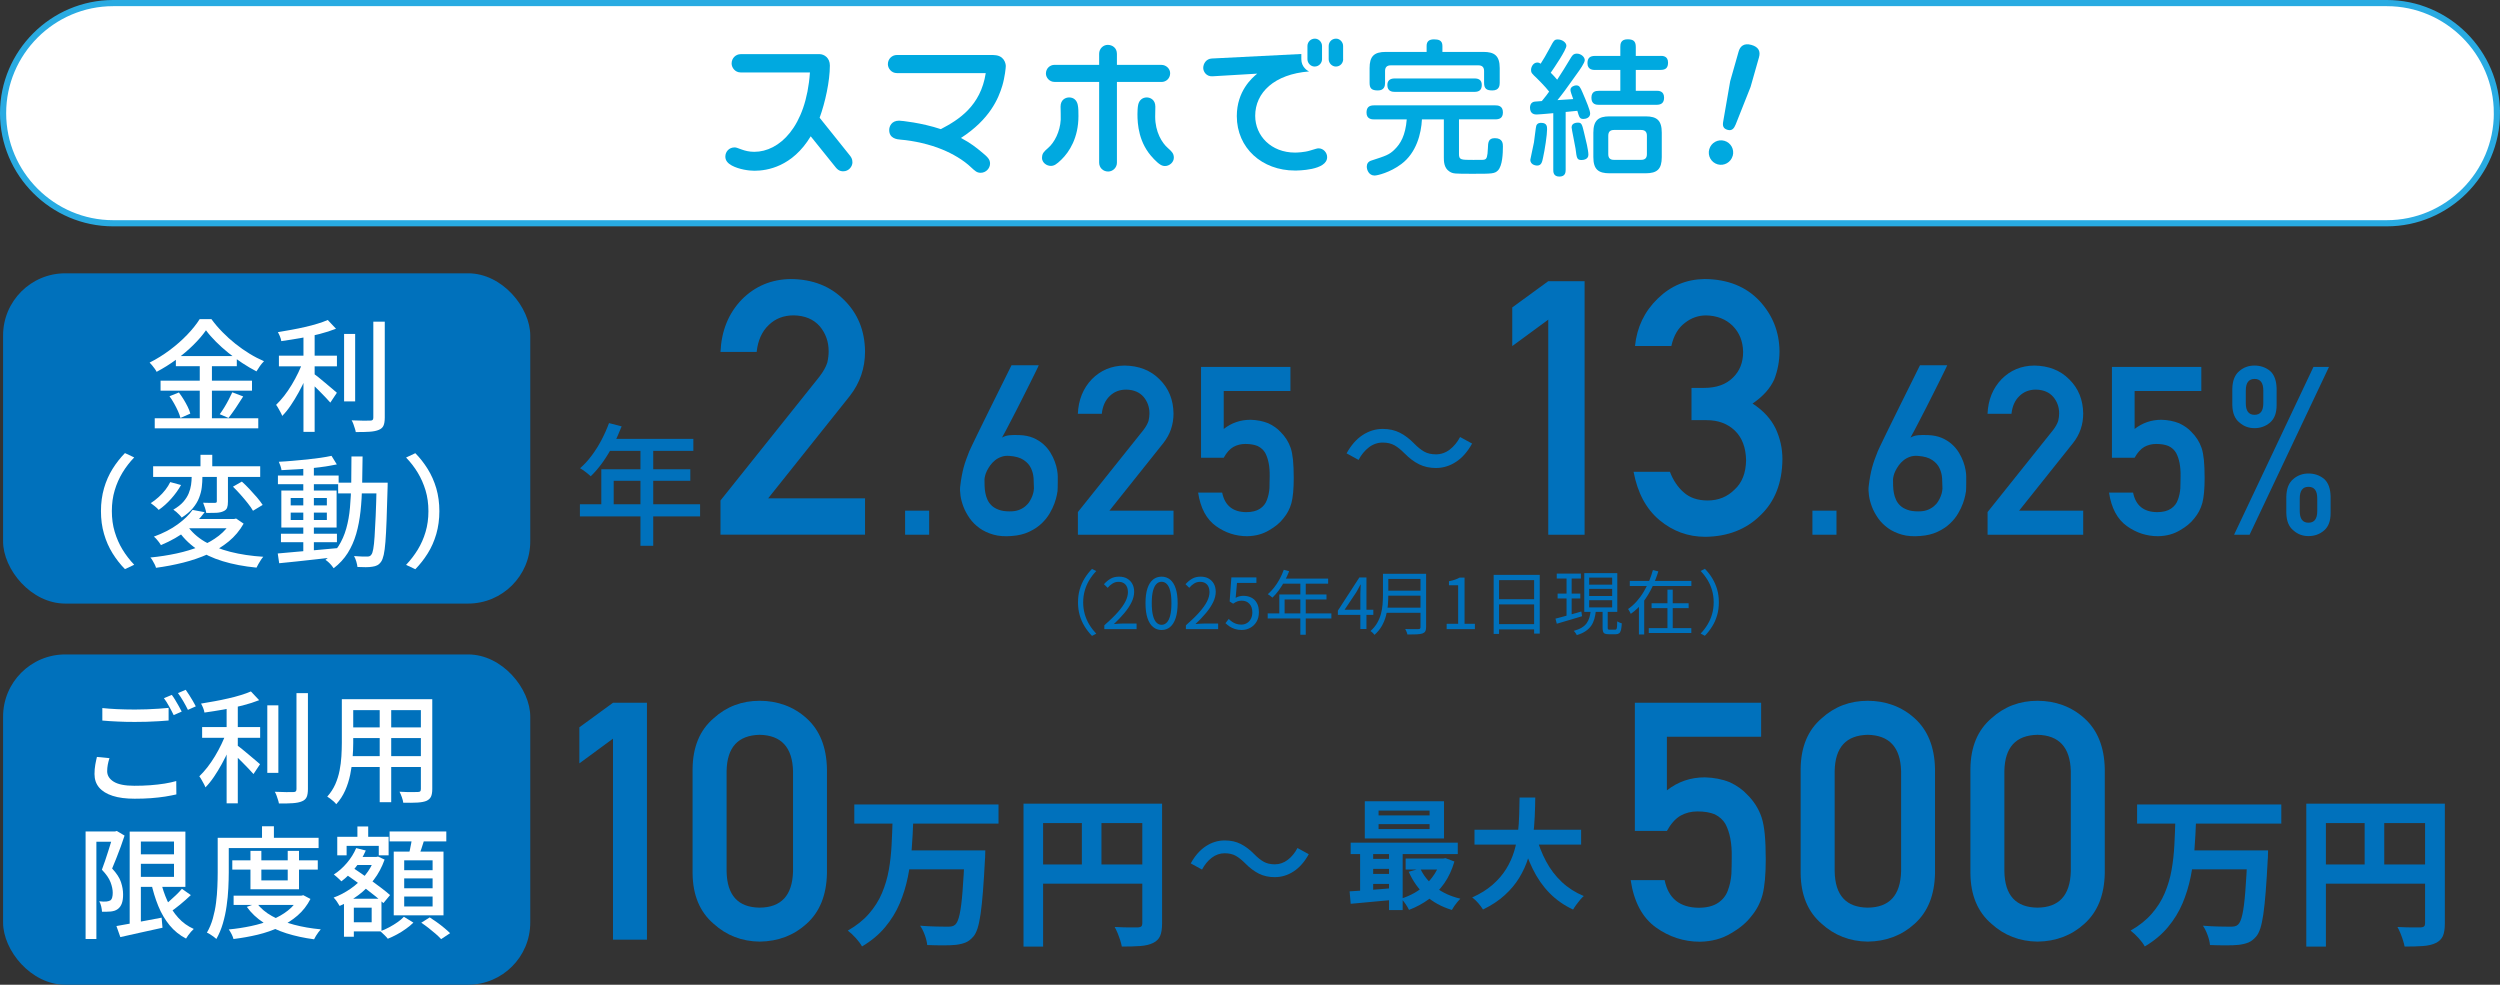 <?xml version="1.0" encoding="UTF-8"?>
<svg id="_レイヤー_2" data-name="レイヤー_2" xmlns="http://www.w3.org/2000/svg" viewBox="0 0 454.17 178.89">
  <rect x="0" y="0" width="454.17" height="178.89" fill="#333333" stroke="none"/>
  <defs>
    <style>
      .cls-1 {
        fill: #0071bc;
      }

      .cls-2 {
        fill: #fff;
      }

      .cls-3 {
        fill: #00a9e0;
      }

      .cls-4 {
        fill: none;
        stroke: #29abe2;
        stroke-miterlimit: 10;
        stroke-width: 1.12px;
      }
    </style>
  </defs>
  <g id="Topimg_x5F_A">
    <g>
      <g>
        <path class="cls-1" d="M226.2,156.83c-.56-.57-1.12-1.02-1.67-1.34-.55-.32-1.24-.48-2.06-.48s-1.63.27-2.34.82c-.71.54-1.29,1.26-1.76,2.14l-2.05-1.12c.76-1.38,1.67-2.42,2.74-3.12,1.06-.7,2.21-1.05,3.44-1.05,1.09,0,2.05.21,2.9.64.85.43,1.67,1.05,2.48,1.88.56.57,1.11,1.02,1.67,1.34.55.32,1.24.48,2.06.48s1.63-.27,2.34-.82c.71-.54,1.29-1.26,1.76-2.14l2.05,1.12c-.76,1.38-1.67,2.42-2.74,3.12-1.06.7-2.21,1.05-3.44,1.05-1.07,0-2.03-.21-2.89-.64-.85-.43-1.68-1.05-2.49-1.88Z"/>
        <g>
          <path class="cls-1" d="M105.25,138.68v-6.55l6.11-4.46h6.17v43.04h-6.17v-36.52l-6.11,4.49Z"/>
          <path class="cls-1" d="M125.82,139.68c.04-3.98,1.31-7.04,3.81-9.18,2.34-2.13,5.14-3.19,8.38-3.19s6.19,1.06,8.53,3.19c2.38,2.15,3.61,5.21,3.69,9.18v18.98c-.08,3.96-1.31,7.01-3.69,9.15-2.34,2.13-5.19,3.21-8.53,3.25-3.25-.04-6.04-1.12-8.38-3.25-2.5-2.15-3.77-5.2-3.81-9.15v-18.98ZM144.07,140.07c-.12-4.31-2.14-6.5-6.05-6.58-3.94.08-5.94,2.27-6.02,6.58v18.24c.08,4.35,2.09,6.54,6.02,6.58,3.92-.04,5.93-2.23,6.05-6.58v-18.24Z"/>
          <path class="cls-1" d="M162.14,149.12h3.77c-.06,1.68-.15,3.38-.28,5.1-.13,1.72-.36,3.42-.7,5.09-.34,1.67-.83,3.27-1.48,4.81-.65,1.53-1.53,2.97-2.64,4.3-1.11,1.34-2.51,2.51-4.21,3.52-.26-.47-.63-.98-1.13-1.53-.49-.54-.98-.99-1.45-1.35,1.56-.89,2.84-1.91,3.84-3.06,1-1.15,1.79-2.39,2.36-3.74.57-1.35.99-2.75,1.25-4.23.26-1.47.42-2.96.5-4.47.08-1.5.14-2.99.18-4.45ZM155.2,146.15h26.2v3.47h-26.2v-3.47ZM164.69,154.49h11.87v3.44h-11.87v-3.44ZM175.26,154.49h3.74c-.02.38-.03.69-.03.95s0,.47-.03.62c-.12,2.3-.24,4.26-.37,5.89s-.27,3-.43,4.1c-.16,1.1-.35,1.97-.56,2.63-.22.65-.47,1.15-.77,1.48-.44.51-.91.87-1.41,1.07-.5.2-1.09.34-1.77.42-.59.06-1.36.09-2.3.09s-1.9-.02-2.89-.06c-.04-.51-.18-1.1-.42-1.77s-.52-1.24-.86-1.74c1.03.08,2.01.13,2.94.15.93.02,1.61.03,2.05.03.32,0,.58-.02.8-.07.22-.05.42-.15.59-.31.32-.28.58-.9.79-1.85.21-.96.39-2.34.53-4.15s.28-4.1.4-6.87v-.59Z"/>
          <path class="cls-1" d="M185.94,146h23.27v3.53h-19.71v22.44h-3.56v-25.97ZM187.87,157.04h21.4v3.5h-21.4v-3.5ZM196.54,147.93h3.56v10.86h-3.56v-10.86ZM207.52,146h3.59v21.81c0,.95-.12,1.7-.36,2.24-.24.54-.66.96-1.28,1.26-.61.3-1.38.48-2.3.55s-2.04.1-3.37.1c-.06-.34-.16-.72-.3-1.16-.14-.44-.3-.87-.47-1.29s-.36-.8-.53-1.11c.57.04,1.15.06,1.74.07.58.01,1.1.01,1.56.01h.95c.28-.02.47-.08.59-.19.12-.11.18-.29.18-.55v-21.75Z"/>
        </g>
        <g>
          <path class="cls-1" d="M297,127.67h22.94v6.17h-17.12v9.74c2.01-1.57,4.3-2.36,6.88-2.36,1.65.04,3.17.33,4.55.89,1.3.61,2.35,1.36,3.16,2.24,1.2,1.18,2.07,2.55,2.6,4.1.28.85.47,1.88.59,3.1.12,1.24.18,2.77.18,4.58,0,2.79-.2,4.94-.59,6.44-.41,1.48-1.1,2.79-2.07,3.93-.85,1.12-2.08,2.15-3.69,3.07-1.58.96-3.44,1.47-5.61,1.51-2.91,0-5.58-.87-8-2.6-2.46-1.77-3.99-4.64-4.58-8.59h6.17c.67,3.31,2.73,4.98,6.17,5.02,1.48,0,2.66-.3,3.54-.89.85-.57,1.44-1.32,1.77-2.24.35-.92.57-1.93.65-3.01.04-1.06.06-2.1.06-3.1.04-2.46-.34-4.46-1.15-5.99-.43-.73-1.07-1.31-1.92-1.74-.85-.35-1.9-.53-3.16-.53-1.12,0-2.15.26-3.07.77-.92.53-1.75,1.46-2.48,2.78h-5.82v-23.26Z"/>
          <path class="cls-1" d="M327.12,139.68c.04-3.98,1.31-7.04,3.81-9.18,2.34-2.13,5.14-3.19,8.38-3.19s6.19,1.06,8.53,3.19c2.38,2.15,3.61,5.21,3.69,9.18v18.98c-.08,3.96-1.31,7.01-3.69,9.15-2.34,2.13-5.19,3.21-8.53,3.25-3.25-.04-6.04-1.12-8.38-3.25-2.5-2.15-3.77-5.2-3.81-9.15v-18.98ZM345.37,140.07c-.12-4.31-2.14-6.5-6.05-6.58-3.94.08-5.94,2.27-6.02,6.58v18.24c.08,4.35,2.09,6.54,6.02,6.58,3.92-.04,5.93-2.23,6.05-6.58v-18.24Z"/>
          <path class="cls-1" d="M357.96,139.68c.04-3.98,1.31-7.04,3.81-9.18,2.34-2.13,5.14-3.19,8.38-3.19s6.19,1.06,8.53,3.19c2.38,2.15,3.61,5.21,3.69,9.18v18.98c-.08,3.96-1.31,7.01-3.69,9.15-2.34,2.13-5.19,3.21-8.53,3.25-3.25-.04-6.04-1.12-8.38-3.25-2.5-2.15-3.77-5.2-3.81-9.15v-18.98ZM376.2,140.07c-.12-4.31-2.14-6.5-6.05-6.58-3.94.08-5.94,2.27-6.02,6.58v18.24c.08,4.35,2.09,6.54,6.02,6.58,3.92-.04,5.93-2.23,6.05-6.58v-18.24Z"/>
          <path class="cls-1" d="M395.18,149.12h3.77c-.06,1.68-.15,3.38-.28,5.1-.13,1.72-.36,3.42-.7,5.09-.34,1.67-.83,3.27-1.48,4.81-.65,1.53-1.53,2.97-2.64,4.3-1.11,1.34-2.51,2.51-4.21,3.52-.26-.47-.63-.98-1.13-1.53-.49-.54-.98-.99-1.45-1.35,1.56-.89,2.84-1.91,3.84-3.06,1-1.15,1.79-2.39,2.36-3.74.57-1.35.99-2.75,1.25-4.23.26-1.47.42-2.96.5-4.47.08-1.5.14-2.99.18-4.45ZM388.24,146.15h26.2v3.47h-26.2v-3.47ZM397.73,154.49h11.87v3.44h-11.87v-3.44ZM408.3,154.49h3.74c-.02.38-.03.69-.03.95s0,.47-.03.62c-.12,2.3-.24,4.26-.37,5.89s-.27,3-.43,4.1c-.16,1.1-.35,1.97-.56,2.63-.22.65-.47,1.15-.77,1.48-.44.51-.91.87-1.41,1.07-.5.2-1.09.34-1.77.42-.59.06-1.36.09-2.3.09s-1.9-.02-2.89-.06c-.04-.51-.18-1.1-.42-1.77s-.52-1.24-.86-1.74c1.03.08,2.01.13,2.94.15.93.02,1.61.03,2.05.03.32,0,.58-.02.8-.07.22-.05.42-.15.59-.31.32-.28.58-.9.79-1.85.21-.96.39-2.34.53-4.15s.28-4.1.4-6.87v-.59Z"/>
          <path class="cls-1" d="M418.98,146h23.27v3.53h-19.71v22.44h-3.56v-25.97ZM420.91,157.04h21.4v3.5h-21.4v-3.5ZM429.58,147.93h3.56v10.86h-3.56v-10.86ZM440.56,146h3.59v21.81c0,.95-.12,1.7-.36,2.24-.24.54-.66.96-1.28,1.26-.61.3-1.38.48-2.3.55s-2.04.1-3.37.1c-.06-.34-.16-.72-.3-1.16-.14-.44-.3-.87-.47-1.29s-.36-.8-.53-1.11c.57.04,1.15.06,1.74.07.58.01,1.1.01,1.56.01h.95c.28-.02.47-.08.59-.19.12-.11.18-.29.18-.55v-21.75Z"/>
        </g>
        <g>
          <path class="cls-1" d="M245.18,161.93c.74-.04,1.57-.1,2.48-.16.91-.06,1.88-.14,2.89-.22,1.01-.08,2.04-.16,3.07-.25v2.13c-1.47.13-2.92.26-4.36.4-1.44.14-2.74.26-3.88.36l-.2-2.26ZM245.37,153.09h19.46v2.07h-19.46v-2.07ZM247.09,153.81h2.37v8.9h-2.37v-8.9ZM247.94,145.57h14.39v6.75h-14.39v-6.75ZM248.72,156.03h4.94v1.81h-4.94v-1.81ZM248.72,158.77h4.94v1.81h-4.94v-1.81ZM250.44,147.26v.87h9.27v-.87h-9.27ZM250.44,149.72v.89h9.27v-.89h-9.27ZM252.34,153.77h2.48v11.56h-2.48v-11.56ZM261.69,155.97h.48l.44-.07,1.61.61c-.44,1.51-1.05,2.83-1.85,3.97-.8,1.14-1.74,2.1-2.82,2.89-1.08.79-2.27,1.43-3.58,1.93-.15-.32-.36-.68-.63-1.08-.28-.4-.54-.72-.78-.97.84-.26,1.64-.61,2.41-1.04.76-.44,1.45-.95,2.08-1.55.62-.59,1.16-1.25,1.62-1.98s.8-1.5,1.03-2.33v-.39ZM255.36,155.97h7.12v2h-7.12v-2ZM258.01,157.77c.61,1.33,1.54,2.48,2.8,3.44s2.75,1.64,4.49,2.05c-.16.16-.34.36-.54.6s-.39.49-.57.75c-.17.26-.32.49-.43.7-1.87-.57-3.46-1.44-4.76-2.61-1.3-1.18-2.33-2.62-3.08-4.33l2.09-.59Z"/>
          <path class="cls-1" d="M276.06,144.89h2.85c-.01,1.1-.05,2.27-.1,3.49s-.16,2.47-.34,3.73c-.17,1.26-.45,2.51-.84,3.75-.38,1.24-.92,2.43-1.61,3.57-.69,1.14-1.57,2.2-2.66,3.19-1.08.99-2.4,1.86-3.95,2.61-.2-.35-.49-.73-.85-1.15-.36-.42-.73-.77-1.11-1.04,1.48-.67,2.72-1.44,3.72-2.32,1-.88,1.82-1.83,2.45-2.85.63-1.02,1.11-2.09,1.45-3.2s.56-2.23.69-3.36.2-2.24.23-3.33c.03-1.09.05-2.12.07-3.09ZM267.87,150.74h19.37v2.7h-19.37v-2.7ZM279.06,151.83c.44,1.65,1.04,3.2,1.81,4.64.77,1.44,1.72,2.69,2.86,3.76,1.14,1.07,2.47,1.92,3.99,2.55-.22.19-.45.43-.69.72s-.47.59-.7.9c-.23.31-.41.59-.55.84-1.67-.78-3.1-1.79-4.3-3.02-1.2-1.23-2.2-2.67-3.01-4.32-.81-1.65-1.5-3.46-2.05-5.45l2.63-.61Z"/>
        </g>
      </g>
      <g>
        <rect class="cls-1" x=".56" y="118.89" width="95.77" height="60" rx="11.3" ry="11.3"/>
        <g>
          <path class="cls-2" d="M19.89,137.72c-.13.41-.24.81-.31,1.2-.07.39-.11.78-.11,1.18,0,.78.4,1.42,1.19,1.91.79.49,2.04.74,3.75.74,1,0,1.97-.03,2.9-.1.93-.07,1.8-.17,2.61-.3s1.51-.29,2.1-.46l.02,2.43c-.57.13-1.25.26-2.03.39-.78.12-1.64.22-2.57.29-.93.07-1.92.1-2.97.1-1.59,0-2.92-.17-4-.52-1.08-.35-1.9-.85-2.46-1.51-.56-.66-.84-1.48-.84-2.45,0-.6.05-1.17.14-1.69.1-.52.19-1,.3-1.42l2.27.22ZM18.59,128.63c.79.09,1.69.15,2.7.2,1.01.04,2.08.07,3.21.07.71,0,1.43-.01,2.16-.04.74-.03,1.45-.07,2.13-.11.68-.04,1.3-.1,1.84-.15v2.29c-.5.04-1.1.09-1.79.13-.69.04-1.42.08-2.17.1-.76.02-1.48.03-2.17.03-1.12,0-2.16-.02-3.13-.07-.97-.04-1.9-.1-2.78-.18v-2.27ZM31.22,126.25c.19.25.4.56.62.93.22.37.43.74.64,1.1.21.37.38.7.53.99l-1.46.64c-.22-.46-.49-.98-.82-1.57-.32-.59-.64-1.09-.95-1.5l1.43-.6ZM33.74,125.32c.19.26.4.58.64.95.24.37.46.74.67,1.1.21.37.39.68.52.95l-1.43.64c-.24-.49-.52-1.01-.85-1.58-.33-.57-.65-1.05-.96-1.47l1.41-.6Z"/>
          <path class="cls-2" d="M41.13,133l1.43.64c-.28.82-.61,1.68-.99,2.56-.38.88-.8,1.74-1.27,2.58-.46.84-.94,1.62-1.44,2.36s-1.01,1.37-1.54,1.9c-.07-.21-.18-.43-.31-.67-.13-.24-.26-.48-.4-.72-.13-.24-.26-.44-.4-.62.49-.47.97-1.01,1.46-1.63.48-.62.94-1.29,1.38-2.02s.83-1.46,1.19-2.21c.36-.74.66-1.47.89-2.17ZM45.58,125.61l1.5,1.59c-.88.35-1.88.67-3,.96-1.12.29-2.27.53-3.46.74-1.19.21-2.35.39-3.48.55-.03-.25-.11-.53-.24-.85-.13-.32-.26-.58-.38-.78.81-.13,1.63-.28,2.47-.43.84-.15,1.66-.32,2.47-.51.81-.18,1.57-.38,2.27-.6.71-.21,1.32-.44,1.85-.67ZM36.72,132.09h10.54v1.94h-10.54v-1.94ZM41.17,127.48h2.03v18.46h-2.03v-18.46ZM42.91,135.27c.22.15.53.38.94.71.4.32.83.68,1.29,1.07.46.39.88.75,1.27,1.07.39.32.67.56.83.71l-1.19,1.79c-.24-.26-.54-.59-.9-.98-.37-.39-.76-.79-1.17-1.2-.41-.41-.81-.8-1.19-1.17-.38-.37-.71-.66-.97-.88l1.1-1.1ZM48.56,128.14h2.01v12.26h-2.01v-12.26ZM53.87,125.92h2.07v17.4c0,.66-.08,1.16-.24,1.5-.16.34-.44.59-.84.75-.41.18-.96.29-1.64.34-.68.05-1.53.07-2.55.06-.03-.19-.08-.42-.17-.67-.08-.26-.17-.52-.26-.78s-.2-.49-.32-.68c.76.03,1.46.05,2.09.06.63,0,1.06,0,1.28-.01.21,0,.35-.04.44-.12.09-.08.13-.22.13-.43v-17.4Z"/>
          <path class="cls-2" d="M62.1,127.02h2.07v7.96c0,.85-.04,1.77-.12,2.76s-.22,1.98-.43,2.99c-.21,1.01-.51,1.97-.92,2.89-.41.92-.95,1.75-1.62,2.48-.1-.15-.25-.31-.45-.49-.2-.18-.41-.35-.62-.51-.21-.16-.4-.29-.56-.38.62-.69,1.1-1.44,1.46-2.24.35-.8.61-1.63.78-2.49.17-.86.28-1.72.33-2.58.05-.86.08-1.68.08-2.46v-7.94ZM63.2,137.36h14.12v1.98h-14.12v-1.98ZM63.29,127.02h13.96v1.99h-13.96v-1.99ZM63.29,132.14h13.96v1.94h-13.96v-1.94ZM68.98,127.79h2.09v17.95h-2.09v-17.95ZM76.46,127.02h2.07v16.32c0,.6-.08,1.07-.24,1.4-.16.33-.44.58-.84.76-.4.16-.93.26-1.61.3-.68.04-1.54.05-2.58.03-.03-.26-.11-.6-.25-.99-.14-.4-.28-.73-.43-1.01.47.03.93.05,1.39.06.46,0,.86,0,1.2,0,.34,0,.58-.01.72-.01.22,0,.37-.04.45-.12.08-.08.12-.22.12-.43v-16.3Z"/>
          <path class="cls-2" d="M15.55,151.05h5.58v1.87h-3.62v17.67h-1.96v-19.54ZM20.56,151.05h.35l.31-.09,1.41.84c-.21.63-.44,1.3-.69,2-.26.7-.52,1.39-.79,2.07-.27.68-.53,1.32-.78,1.91.82.88,1.36,1.71,1.61,2.48.25.77.38,1.5.38,2.17.01.66-.06,1.22-.22,1.67-.16.45-.41.8-.75,1.05-.18.13-.37.23-.58.3-.21.07-.44.11-.67.14-.24.03-.49.04-.77.04h-.84c-.01-.26-.06-.58-.14-.94-.08-.36-.2-.68-.36-.96.25.03.48.05.7.06.21,0,.41,0,.58-.01.13-.01.26-.04.38-.07.12-.03.24-.07.35-.13.16-.12.28-.3.34-.54.07-.24.1-.53.1-.85,0-.57-.13-1.21-.4-1.92s-.79-1.46-1.57-2.27c.19-.5.39-1.04.58-1.62.2-.58.39-1.16.57-1.74.18-.58.35-1.13.51-1.64.16-.51.29-.96.41-1.32v-.62ZM21.16,168.23c.68-.12,1.46-.26,2.35-.42.89-.16,1.83-.34,2.83-.53,1-.19,2.01-.38,3.02-.57l.16,1.83c-1.34.29-2.68.59-4.04.89-1.35.3-2.56.57-3.62.81l-.71-2.01ZM23.56,151.07h2.03v17.49h-2.03v-17.49ZM24.75,151.07h8.93v10.04h-8.93v-1.81h6.86v-6.42h-6.86v-1.81ZM24.75,155.2h7.96v1.72h-7.96v-1.72ZM29.16,159.92c.31,1.34.72,2.59,1.25,3.75.52,1.16,1.18,2.18,1.97,3.05.79.88,1.73,1.55,2.82,2.04-.15.13-.31.3-.5.51-.18.21-.35.42-.51.64-.15.22-.28.42-.39.6-1.16-.6-2.16-1.41-2.99-2.42-.83-1.01-1.52-2.18-2.06-3.51-.54-1.33-.99-2.79-1.32-4.38l1.72-.29ZM33.04,161.46l1.63,1.15c-.62.59-1.28,1.17-1.97,1.74-.7.57-1.35,1.06-1.95,1.46l-1.28-1.01c.37-.29.77-.63,1.21-1.01.44-.38.87-.78,1.29-1.18.42-.4.78-.78,1.07-1.14Z"/>
          <path class="cls-2" d="M39.55,152.2h2.01v6.31c0,.87-.03,1.82-.08,2.87-.05,1.04-.15,2.11-.31,3.2-.15,1.09-.38,2.15-.68,3.18-.3,1.03-.7,1.97-1.18,2.82-.12-.12-.28-.25-.5-.41s-.43-.3-.65-.44c-.22-.14-.41-.24-.57-.3.46-.79.82-1.65,1.08-2.58s.46-1.88.58-2.86c.12-.98.21-1.94.24-2.88.04-.94.06-1.81.06-2.6v-6.31ZM40.59,152.2h17.29v1.87h-17.29v-1.87ZM54.3,162.72h.42l.38-.09,1.3.68c-.6,1.18-1.38,2.18-2.34,3.01-.96.83-2.05,1.53-3.27,2.11-1.23.57-2.55,1.03-3.96,1.37-1.41.34-2.88.6-4.41.79-.06-.25-.18-.55-.35-.89-.18-.35-.35-.63-.51-.85,1.4-.13,2.75-.34,4.07-.62,1.32-.28,2.54-.65,3.68-1.11,1.14-.46,2.14-1.03,3-1.71s1.53-1.48,2-2.4v-.29ZM42.2,156.3h15.53v1.68h-15.53v-1.68ZM42.44,162.72h12.42v1.68h-12.42v-1.68ZM46.65,164.08c.68.91,1.59,1.69,2.76,2.34,1.16.65,2.5,1.17,4,1.57s3.13.68,4.86.84c-.13.15-.28.33-.44.55-.16.22-.31.44-.44.65-.13.21-.24.42-.33.61-1.81-.24-3.48-.6-5.03-1.09-1.54-.49-2.93-1.14-4.15-1.93-1.22-.79-2.24-1.75-3.04-2.87l1.81-.66ZM45.5,154.58h1.98v5.36h4.79v-5.36h2.05v6.97h-8.82v-6.97ZM47.6,150.1h2.16v3.15h-2.16v-3.15Z"/>
          <path class="cls-2" d="M68.02,155.68h.33l.33-.07,1.19.55c-.49,1.37-1.14,2.6-1.97,3.68-.83,1.09-1.78,2.03-2.84,2.81-1.07.79-2.19,1.43-3.36,1.93-.12-.22-.28-.48-.49-.78-.21-.3-.4-.55-.6-.74,1.06-.38,2.08-.92,3.08-1.61s1.87-1.5,2.64-2.44c.76-.93,1.33-1.94,1.7-3.03v-.31ZM64.71,154.07l1.74.44c-.49,1.13-1.12,2.18-1.92,3.15s-1.63,1.79-2.51,2.45c-.09-.1-.22-.23-.39-.39s-.34-.31-.52-.47c-.18-.16-.33-.29-.46-.38.87-.56,1.66-1.26,2.38-2.11.72-.85,1.28-1.75,1.68-2.7ZM61.27,152.02h9.33v3.37h-1.79v-1.72h-5.84v1.72h-1.7v-3.37ZM62.49,163.27h1.79v6.9h-1.79v-6.9ZM62.71,158.72l1.12-1.26c.57.38,1.19.8,1.84,1.25.65.45,1.3.9,1.94,1.37s1.24.91,1.81,1.35c.57.43,1.05.83,1.44,1.18l-1.21,1.46c-.37-.35-.83-.75-1.38-1.2-.55-.45-1.15-.92-1.79-1.4-.64-.49-1.28-.96-1.93-1.43-.65-.47-1.26-.9-1.85-1.3ZM63.46,163.27h5.84v5.93h-5.84v-1.65h4.06v-2.65h-4.06v-1.63ZM64.03,155.68h4.34v1.46h-4.34v-1.46ZM64.93,150.14h1.96v3.22h-1.96v-3.22ZM73.38,166.55l1.72,1.06c-.37.37-.81.74-1.33,1.11-.52.38-1.07.72-1.64,1.03-.57.31-1.13.57-1.68.79-.16-.21-.37-.44-.63-.69-.26-.26-.5-.48-.72-.67.53-.19,1.07-.43,1.62-.73.55-.29,1.06-.61,1.53-.94s.84-.65,1.12-.96ZM70.78,151.05h10.3v1.81h-10.3v-1.81ZM71.53,154.71h9.04v11.58h-9.04v-11.58ZM73.43,156.3v1.79h5.16v-1.79h-5.16ZM73.43,159.58v1.79h5.16v-1.79h-5.16ZM73.43,162.87v1.81h5.16v-1.81h-5.16ZM74.9,151.98l2.27.29c-.19.65-.4,1.29-.62,1.94-.22.65-.43,1.21-.62,1.68l-1.76-.33c.1-.34.2-.72.29-1.14.09-.42.17-.84.25-1.27.08-.43.14-.82.19-1.17ZM76.53,167.63l1.54-.97c.41.26.85.57,1.32.9.47.34.92.68,1.33,1.03.42.35.77.66,1.05.94l-1.63,1.08c-.25-.28-.58-.6-.98-.95s-.84-.71-1.3-1.07c-.46-.36-.91-.68-1.33-.96Z"/>
        </g>
      </g>
    </g>
    <g>
      <g>
        <path class="cls-1" d="M105.35,91.61h21.83v2.2h-21.83v-2.2ZM110.63,76.86l2.3.6c-.45,1.16-.96,2.31-1.55,3.43s-1.23,2.16-1.91,3.12c-.69.96-1.4,1.79-2.15,2.51-.14-.13-.33-.29-.56-.48s-.47-.38-.72-.56c-.25-.18-.47-.32-.66-.42.75-.65,1.45-1.41,2.1-2.28s1.25-1.81,1.78-2.82c.53-1.01.99-2.04,1.38-3.1ZM109.24,85.25h16.17v2.1h-13.92v5.38h-2.25v-7.49ZM110.63,79.73h15.33v2.18h-16.43l1.1-2.18ZM116.35,80.85h2.32v18.3h-2.32v-18.3Z"/>
        <path class="cls-1" d="M130.89,90.92l17.98-22.5c.69-.91,1.17-1.75,1.42-2.53.17-.74.25-1.43.25-2.09,0-1.73-.54-3.23-1.61-4.52-1.12-1.28-2.7-1.95-4.74-1.99-1.81,0-3.32.58-4.52,1.74-1.24,1.16-1.98,2.79-2.21,4.9h-6.57c.17-3.83,1.45-7,3.86-9.51,2.42-2.44,5.4-3.69,8.94-3.73,3.96.04,7.17,1.31,9.64,3.79,2.51,2.46,3.78,5.59,3.82,9.38,0,3.03-.93,5.73-2.78,8.09l-14.82,18.58h17.6v6.6h-26.26v-6.22Z"/>
        <path class="cls-1" d="M164.43,92.77h4.37v4.37h-4.37v-4.37Z"/>
        <path class="cls-1" d="M188.71,66.35s-.05.15-.2.45c-.15.3-.35.71-.6,1.22-.25.52-.54,1.11-.88,1.78-.33.67-.69,1.37-1.06,2.11-.37.74-.75,1.48-1.13,2.24-.38.75-.75,1.47-1.11,2.15-.36.68-.68,1.3-.97,1.86-.29.56-.54,1-.73,1.34.4-.24.86-.38,1.37-.43.51-.05,1.1-.06,1.77-.03.96.03,1.8.2,2.52.5.72.31,1.33.69,1.85,1.15.52.46.94.97,1.29,1.54.34.56.61,1.12.8,1.65.2.54.33,1.04.41,1.51.08.47.12.83.12,1.1v1.2c0,.27,0,.55-.01.83s-.02.52-.03.71c-.01.1-.06.35-.14.76-.08.41-.22.9-.42,1.46s-.49,1.17-.87,1.82c-.38.65-.87,1.26-1.48,1.84-.61.58-1.36,1.08-2.24,1.49-.88.42-1.92.68-3.14.77-1.27.11-2.39.03-3.37-.25-.98-.28-1.82-.68-2.53-1.19-.71-.52-1.3-1.11-1.78-1.79-.47-.68-.85-1.37-1.12-2.08-.27-.71-.45-1.39-.54-2.05-.09-.65-.11-1.21-.05-1.67.08-.68.17-1.29.27-1.83.1-.54.21-1.05.34-1.54.13-.49.28-.97.45-1.44.17-.47.36-.99.59-1.55.06-.14.21-.47.46-.99s.56-1.17.93-1.93c.37-.77.78-1.61,1.24-2.53.46-.92.92-1.85,1.38-2.8,1.09-2.2,2.31-4.66,3.66-7.38h4.93ZM187.83,88.65c0-.53-.02-1.11-.06-1.76-.04-.64-.2-1.25-.47-1.83-.27-.58-.71-1.08-1.33-1.49-.61-.42-1.48-.67-2.61-.75-.53-.04-1.01.01-1.44.17-.43.15-.82.36-1.15.63-.33.26-.62.57-.87.91-.24.34-.45.68-.61,1.01s-.28.65-.34.93c-.07.29-.1.51-.1.66,0,.35,0,.74.02,1.16.01.43.06.85.14,1.28.08.43.21.84.39,1.23.18.4.44.75.77,1.06.33.31.76.56,1.29.75.52.2,1.17.29,1.96.29.63.01,1.17-.07,1.64-.24.47-.17.86-.4,1.19-.67.33-.27.6-.57.8-.91.21-.33.37-.66.49-.98.12-.32.2-.61.24-.87.04-.26.06-.45.06-.57Z"/>
        <path class="cls-1" d="M195.82,93.02l11.89-14.88c.46-.6.77-1.16.94-1.67.11-.49.17-.95.17-1.38,0-1.14-.36-2.14-1.07-2.99-.74-.85-1.78-1.29-3.14-1.32-1.2,0-2.2.38-2.99,1.15-.82.77-1.31,1.85-1.46,3.24h-4.35c.11-2.54.96-4.63,2.55-6.29,1.6-1.62,3.58-2.44,5.92-2.47,2.62.03,4.75.86,6.38,2.51,1.66,1.63,2.5,3.7,2.53,6.21,0,2.01-.61,3.79-1.84,5.35l-9.8,12.29h11.64v4.37h-17.37v-4.12Z"/>
        <path class="cls-1" d="M218.19,66.66h16.24v4.37h-12.12v6.9c1.42-1.11,3.04-1.67,4.87-1.67,1.17.03,2.24.24,3.22.63.92.43,1.67.96,2.24,1.59.85.84,1.46,1.8,1.84,2.91.2.6.33,1.33.42,2.2.08.88.13,1.96.13,3.24,0,1.98-.14,3.5-.42,4.56-.29,1.05-.78,1.97-1.46,2.78-.6.79-1.47,1.52-2.61,2.17-1.12.68-2.44,1.04-3.97,1.07-2.06,0-3.95-.61-5.67-1.84-1.74-1.25-2.82-3.28-3.24-6.08h4.37c.47,2.34,1.93,3.53,4.37,3.55,1.04,0,1.88-.21,2.51-.63.6-.4,1.02-.93,1.25-1.59.25-.65.4-1.37.46-2.13.03-.75.04-1.48.04-2.19.03-1.74-.24-3.16-.82-4.24-.31-.52-.76-.93-1.36-1.23-.6-.25-1.34-.38-2.24-.38-.79,0-1.52.18-2.17.54-.66.38-1.24,1.03-1.76,1.97h-4.12v-16.47Z"/>
      </g>
      <g>
        <path class="cls-1" d="M274.73,62.86v-7.01l6.54-4.77h6.6v46.07h-6.6v-39.08l-6.54,4.8Z"/>
        <path class="cls-1" d="M307.28,70.47h2.28c2.25,0,4-.62,5.25-1.86,1.24-1.2,1.86-2.76,1.86-4.68-.04-1.94-.68-3.53-1.93-4.77-1.24-1.2-2.84-1.82-4.8-1.86-1.41,0-2.7.45-3.85,1.36-1.22.91-2.04,2.31-2.46,4.2h-6.6c.34-3.41,1.72-6.29,4.14-8.63,2.38-2.32,5.22-3.5,8.53-3.54,4.19.04,7.52,1.38,9.98,4.01,2.36,2.57,3.56,5.6,3.6,9.1,0,1.77-.32,3.48-.95,5.12-.74,1.64-2.05,3.11-3.95,4.39,1.94,1.26,3.34,2.78,4.2,4.55.82,1.77,1.23,3.62,1.23,5.56-.04,4.32-1.38,7.72-4.01,10.21-2.59,2.55-5.92,3.84-9.98,3.89-3.14,0-5.92-1.01-8.34-3.03s-3.99-4.95-4.71-8.78h6.6c.59,1.54,1.42,2.78,2.5,3.73,1.1.99,2.55,1.48,4.36,1.48,1.94,0,3.57-.66,4.9-1.99,1.35-1.24,2.04-3.01,2.08-5.31-.04-2.34-.74-4.15-2.08-5.43-1.33-1.24-3.01-1.86-5.06-1.86h-2.78v-5.85Z"/>
        <path class="cls-1" d="M329.26,92.77h4.37v4.37h-4.37v-4.37Z"/>
        <path class="cls-1" d="M353.75,66.35s-.05.15-.2.45c-.15.3-.35.71-.6,1.22-.25.52-.54,1.11-.88,1.78-.33.67-.69,1.37-1.06,2.11-.37.74-.75,1.48-1.13,2.24-.38.75-.75,1.47-1.11,2.15-.36.68-.68,1.3-.97,1.86-.29.56-.54,1-.73,1.34.4-.24.86-.38,1.37-.43.51-.05,1.1-.06,1.77-.03.96.03,1.8.2,2.52.5.72.31,1.33.69,1.85,1.15.52.46.94.97,1.29,1.54.34.56.61,1.12.8,1.65.2.54.33,1.04.41,1.51.08.47.12.83.12,1.1v1.2c0,.27,0,.55-.01.83s-.02.52-.03.71c-.01.1-.06.35-.14.76-.08.41-.22.9-.42,1.46s-.49,1.17-.87,1.82c-.38.65-.87,1.26-1.48,1.84-.61.58-1.36,1.08-2.24,1.49-.88.42-1.92.68-3.14.77-1.27.11-2.39.03-3.37-.25-.98-.28-1.82-.68-2.53-1.19-.71-.52-1.3-1.11-1.78-1.79-.47-.68-.85-1.37-1.12-2.08-.27-.71-.45-1.39-.54-2.05-.09-.65-.11-1.21-.05-1.67.08-.68.17-1.29.27-1.83.1-.54.21-1.05.34-1.54.13-.49.28-.97.45-1.44.17-.47.36-.99.59-1.55.06-.14.21-.47.46-.99s.56-1.17.93-1.93c.37-.77.78-1.61,1.24-2.53.46-.92.92-1.85,1.38-2.8,1.09-2.2,2.31-4.66,3.66-7.38h4.93ZM352.88,88.65c0-.53-.02-1.11-.06-1.76-.04-.64-.2-1.25-.47-1.83-.27-.58-.71-1.08-1.33-1.49-.61-.42-1.48-.67-2.61-.75-.53-.04-1.01.01-1.44.17-.43.15-.82.36-1.15.63-.33.26-.62.57-.87.91-.24.34-.45.68-.61,1.01s-.28.65-.34.93c-.07.29-.1.51-.1.66,0,.35,0,.74.02,1.16.01.43.06.85.14,1.28.08.43.21.84.39,1.23.18.4.44.75.77,1.06.33.31.76.56,1.29.75.52.2,1.17.29,1.96.29.63.01,1.17-.07,1.64-.24.47-.17.86-.4,1.19-.67.33-.27.6-.57.8-.91.21-.33.37-.66.49-.98.12-.32.2-.61.24-.87.04-.26.06-.45.06-.57Z"/>
        <path class="cls-1" d="M361.08,93.02l11.89-14.88c.46-.6.77-1.16.94-1.67.11-.49.17-.95.17-1.38,0-1.14-.36-2.14-1.07-2.99-.74-.85-1.78-1.29-3.14-1.32-1.2,0-2.2.38-2.99,1.15-.82.77-1.31,1.85-1.46,3.24h-4.35c.11-2.54.96-4.63,2.55-6.29,1.6-1.62,3.58-2.44,5.92-2.47,2.62.03,4.75.86,6.38,2.51,1.66,1.63,2.5,3.7,2.53,6.21,0,2.01-.61,3.79-1.84,5.35l-9.8,12.29h11.64v4.37h-17.37v-4.12Z"/>
        <path class="cls-1" d="M383.67,66.66h16.24v4.37h-12.12v6.9c1.42-1.11,3.04-1.67,4.87-1.67,1.17.03,2.24.24,3.22.63.92.43,1.67.96,2.24,1.59.85.84,1.46,1.8,1.84,2.91.2.6.33,1.33.42,2.2.08.88.13,1.96.13,3.24,0,1.98-.14,3.5-.42,4.56-.29,1.05-.78,1.97-1.46,2.78-.6.79-1.47,1.52-2.61,2.17-1.12.68-2.44,1.04-3.97,1.07-2.06,0-3.95-.61-5.67-1.84-1.74-1.25-2.82-3.28-3.24-6.08h4.37c.47,2.34,1.93,3.53,4.37,3.55,1.04,0,1.88-.21,2.51-.63.6-.4,1.02-.93,1.25-1.59.25-.65.4-1.37.46-2.13.03-.75.04-1.48.04-2.19.03-1.74-.24-3.16-.82-4.24-.31-.52-.76-.93-1.36-1.23-.6-.25-1.34-.38-2.24-.38-.79,0-1.52.18-2.17.54-.66.38-1.24,1.03-1.76,1.97h-4.12v-16.47Z"/>
        <path class="cls-1" d="M405.54,70.63c.03-1.48.46-2.56,1.3-3.24.77-.66,1.68-.98,2.74-.98s2.03.33,2.82.98c.77.68,1.16,1.76,1.19,3.24v2.93c0,.74-.1,1.37-.29,1.88-.2.54-.5.98-.9,1.32-.79.68-1.74,1.02-2.82,1.02s-1.97-.34-2.74-1.02c-.84-.66-1.27-1.72-1.3-3.2v-2.93ZM420.28,66.66h2.82l-14.42,30.48h-2.82l14.42-30.48ZM407.99,73.25c0,1.41.53,2.11,1.59,2.11s1.59-.7,1.59-2.11v-2.3c0-1.41-.53-2.11-1.59-2.11s-1.59.7-1.59,2.11v2.3ZM415.35,90.24c.03-1.48.46-2.56,1.3-3.24.77-.65,1.68-.98,2.74-.98s2.03.33,2.82.98c.77.68,1.16,1.76,1.19,3.24v2.93c0,.74-.1,1.37-.29,1.88-.2.54-.5.98-.9,1.32-.79.68-1.73,1.02-2.82,1.02s-1.97-.34-2.74-1.02c-.84-.66-1.27-1.72-1.3-3.2v-2.93ZM417.79,92.85c0,1.41.53,2.11,1.59,2.11s1.59-.7,1.59-2.11v-2.3c0-1.41-.53-2.11-1.59-2.11s-1.59.7-1.59,2.11v2.3Z"/>
      </g>
      <path class="cls-1" d="M255.13,82.34c-.59-.61-1.19-1.09-1.77-1.43-.59-.34-1.32-.51-2.19-.51s-1.74.29-2.49.87c-.75.58-1.38,1.34-1.87,2.28l-2.18-1.19c.81-1.47,1.78-2.58,2.91-3.32,1.13-.74,2.35-1.12,3.66-1.12,1.16,0,2.19.23,3.09.68.9.45,1.78,1.12,2.64,2,.59.61,1.19,1.09,1.77,1.43.59.34,1.32.51,2.19.51s1.74-.29,2.49-.87c.75-.58,1.38-1.34,1.87-2.28l2.18,1.19c-.81,1.47-1.78,2.58-2.91,3.32-1.13.74-2.35,1.12-3.66,1.12-1.14,0-2.17-.23-3.07-.68-.91-.45-1.79-1.12-2.65-2Z"/>
      <rect class="cls-1" x=".56" y="49.65" width="95.77" height="60" rx="11.3" ry="11.3"/>
      <g>
        <path class="cls-1" d="M195.84,109.43c0-.83.1-1.61.31-2.34.21-.72.5-1.4.89-2.02.38-.63.83-1.2,1.34-1.72l.77.4c-.49.5-.91,1.05-1.26,1.64-.36.59-.63,1.22-.82,1.89s-.29,1.39-.29,2.15.1,1.47.29,2.15c.19.67.47,1.3.82,1.89.36.59.78,1.14,1.26,1.65l-.77.4c-.51-.53-.96-1.1-1.34-1.72-.38-.62-.68-1.3-.89-2.02-.21-.73-.31-1.51-.31-2.33Z"/>
        <path class="cls-1" d="M200.62,114.29v-.69c.98-.86,1.79-1.64,2.42-2.35.63-.71,1.1-1.36,1.41-1.97.31-.61.46-1.18.46-1.72,0-.36-.06-.68-.19-.96-.12-.28-.31-.5-.57-.66-.25-.16-.58-.24-.97-.24s-.74.1-1.07.31c-.33.2-.62.46-.88.78l-.68-.66c.38-.42.78-.75,1.21-1,.43-.25.95-.37,1.54-.37.56,0,1.05.11,1.45.34s.72.54.95.96c.23.41.34.9.34,1.45,0,.62-.16,1.25-.47,1.89-.31.64-.74,1.29-1.29,1.95-.55.66-1.19,1.33-1.92,2.02.25-.02.5-.04.77-.06.27-.02.52-.03.76-.03h2.59v1.01h-5.89Z"/>
        <path class="cls-1" d="M211.02,114.45c-.59,0-1.1-.18-1.54-.54-.44-.36-.78-.9-1.02-1.62-.24-.72-.36-1.63-.36-2.72s.12-1.99.36-2.7.58-1.24,1.02-1.59.95-.52,1.54-.52,1.11.18,1.55.53c.43.35.77.88,1.01,1.59s.36,1.6.36,2.69-.12,2-.36,2.72c-.24.72-.58,1.26-1.01,1.62-.43.36-.95.54-1.55.54ZM211.02,113.51c.36,0,.67-.14.94-.41.27-.27.48-.7.63-1.28.15-.58.22-1.33.22-2.24s-.07-1.65-.22-2.23c-.15-.57-.36-1-.63-1.26-.27-.27-.58-.4-.94-.4s-.66.13-.93.4-.48.69-.63,1.26c-.15.57-.22,1.32-.22,2.23s.07,1.66.22,2.24c.15.58.36,1.01.63,1.28s.58.41.93.41Z"/>
        <path class="cls-1" d="M215.44,114.29v-.69c.98-.86,1.79-1.64,2.42-2.35.63-.71,1.1-1.36,1.41-1.97.31-.61.46-1.18.46-1.72,0-.36-.06-.68-.19-.96-.12-.28-.31-.5-.57-.66-.25-.16-.58-.24-.97-.24s-.74.1-1.07.31c-.33.2-.62.46-.88.78l-.68-.66c.38-.42.78-.75,1.21-1,.43-.25.95-.37,1.54-.37.56,0,1.05.11,1.45.34s.72.54.95.96c.23.41.34.9.34,1.45,0,.62-.16,1.25-.47,1.89-.31.64-.74,1.29-1.29,1.95-.55.66-1.19,1.33-1.92,2.02.25-.02.5-.04.77-.06.27-.02.52-.03.76-.03h2.59v1.01h-5.89Z"/>
        <path class="cls-1" d="M225.63,114.45c-.49,0-.91-.06-1.28-.18-.37-.12-.69-.27-.97-.46-.28-.19-.53-.39-.75-.6l.59-.77c.18.18.38.35.59.5.22.16.47.29.75.38.28.1.6.15.96.15s.7-.09,1-.27c.3-.18.54-.43.72-.77s.27-.72.27-1.18c0-.66-.18-1.19-.53-1.56-.35-.38-.82-.57-1.41-.57-.31,0-.57.05-.8.14-.23.09-.48.23-.75.41l-.63-.4.31-4.37h4.55v1h-3.53l-.24,2.71c.2-.12.42-.21.64-.27.23-.06.48-.1.76-.1.52,0,.99.1,1.42.31.43.21.77.53,1.02.98.26.44.38,1.01.38,1.7s-.15,1.26-.44,1.74c-.29.48-.68.84-1.14,1.09-.47.25-.96.38-1.48.38Z"/>
        <path class="cls-1" d="M230.3,111.44h11.57v.92h-11.57v-.92ZM233.23,103.51l.97.26c-.24.62-.52,1.23-.84,1.82s-.67,1.14-1.04,1.65c-.37.51-.76.95-1.16,1.33-.06-.05-.14-.12-.24-.2-.1-.08-.2-.16-.31-.24-.11-.08-.2-.14-.29-.18.41-.36.79-.77,1.16-1.23.36-.46.69-.97.99-1.52s.55-1.11.75-1.69ZM232.41,107.99h8.57v.91h-7.61v3.01h-.96v-3.92ZM233.04,105.11h8.24v.92h-8.71l.47-.92ZM236.23,105.59h.98v9.72h-.98v-9.72Z"/>
        <path class="cls-1" d="M247.13,114.29v-6.39c0-.23,0-.51.03-.84s.03-.62.04-.86h-.05c-.12.22-.24.45-.36.68-.12.23-.25.47-.39.7l-2.13,3.19h5.22v.93h-6.44v-.77l3.9-6.02h1.29v9.36h-1.1Z"/>
        <path class="cls-1" d="M251.24,104.24h.97v3.93c0,.55-.03,1.15-.08,1.78-.05.63-.17,1.27-.34,1.91-.17.64-.42,1.26-.76,1.86-.34.6-.78,1.13-1.33,1.61-.04-.07-.11-.15-.2-.24-.09-.09-.18-.18-.27-.26-.09-.08-.18-.14-.26-.19.52-.46.93-.96,1.23-1.49.3-.53.53-1.08.68-1.65.15-.57.25-1.14.29-1.71s.07-1.1.07-1.62v-3.93ZM251.74,110.39h6.76v.93h-6.76v-.93ZM251.84,104.24h6.65v.93h-6.65v-.93ZM251.84,107.31h6.72v.91h-6.72v-.91ZM258.07,104.24h1.01v9.66c0,.34-.05.6-.15.78s-.27.31-.51.4c-.25.08-.59.14-1.04.16-.44.02-1,.03-1.69.03-.02-.1-.05-.21-.1-.33-.05-.12-.1-.24-.15-.36s-.11-.23-.16-.31c.36,0,.7.02,1.03.02.33,0,.61,0,.86,0,.24,0,.41,0,.5,0,.15,0,.26-.04.31-.1.05-.06.08-.15.08-.29v-9.64Z"/>
        <path class="cls-1" d="M262.81,114.29v-.97h2.09v-6.99h-1.67v-.74c.42-.08.78-.17,1.09-.28.31-.11.59-.24.85-.38h.89v8.39h1.88v.97h-5.13Z"/>
        <path class="cls-1" d="M271.34,104.43h8.38v10.68h-1.02v-9.72h-6.37v9.78h-.98v-10.74ZM271.98,113.38h7.17v.96h-7.17v-.96ZM272.01,108.85h7.13v.95h-7.13v-.95Z"/>
        <path class="cls-1" d="M282.58,112.39c.39-.1.84-.22,1.35-.36s1.05-.29,1.63-.45c.58-.16,1.15-.32,1.72-.49l.13.86c-.8.24-1.61.48-2.42.72-.81.24-1.54.45-2.17.64l-.24-.92ZM282.81,104.21h4.39v.89h-4.39v-.89ZM282.97,107.84h4.12v.88h-4.12v-.88ZM284.59,104.57h.93v7.52l-.93.17v-7.69ZM288.97,110.95h.95c-.06.55-.15,1.05-.28,1.5s-.32.87-.57,1.23c-.26.37-.59.69-1.02.98-.42.29-.96.53-1.6.72-.03-.08-.08-.16-.14-.26-.06-.1-.13-.2-.2-.29s-.14-.17-.21-.22c.59-.16,1.07-.36,1.45-.59.38-.23.68-.5.9-.81.22-.31.38-.65.49-1.02.11-.37.19-.78.24-1.23ZM287.81,104.12h6v7.04h-6v-7.04ZM288.7,104.93v1.28h4.18v-1.28h-4.18ZM288.7,106.98v1.29h4.18v-1.29h-4.18ZM288.7,109.04v1.3h4.18v-1.3h-4.18ZM291.15,110.76h.92v3.26c0,.15.02.25.06.3.04.05.14.07.29.07h1.01c.09,0,.17-.03.22-.1.05-.07.09-.21.11-.43s.04-.54.04-.98c.07.04.15.09.25.14.1.05.2.09.3.13.1.03.2.06.28.09-.03.52-.08.92-.15,1.21-.08.29-.19.49-.34.6-.15.11-.35.17-.61.17h-1.25c-.31,0-.54-.03-.71-.1-.17-.07-.28-.19-.34-.37s-.09-.42-.09-.73v-3.26Z"/>
        <path class="cls-1" d="M300.27,103.56l1,.24c-.3.97-.67,1.93-1.13,2.89-.46.95-1,1.85-1.64,2.68-.64.83-1.38,1.55-2.24,2.15-.03-.09-.08-.18-.14-.29s-.12-.21-.18-.32c-.06-.11-.12-.2-.17-.27.58-.4,1.1-.87,1.58-1.41.47-.54.9-1.12,1.27-1.75.37-.63.7-1.27.98-1.94.28-.66.5-1.32.68-1.98ZM296.08,105.54h11.19v.92h-11.19v-.92ZM297.74,108.82h.96v6.44h-.96v-6.44ZM299.53,114.11h7.73v.89h-7.73v-.89ZM300.04,109.59h6.73v.89h-6.73v-.89ZM302.92,107.12h.96v7.47h-.96v-7.47Z"/>
        <path class="cls-1" d="M312.26,109.43c0,.83-.1,1.6-.31,2.33-.21.73-.5,1.4-.89,2.02-.38.62-.83,1.2-1.34,1.72l-.77-.4c.49-.51.91-1.06,1.26-1.65.36-.59.63-1.22.82-1.89.19-.67.29-1.39.29-2.15s-.1-1.48-.29-2.15-.47-1.3-.82-1.89c-.36-.59-.78-1.14-1.26-1.64l.77-.4c.51.52.96,1.09,1.34,1.72.38.63.68,1.3.89,2.02.21.72.31,1.5.31,2.34Z"/>
      </g>
      <g>
        <path class="cls-2" d="M37.42,60c-.6.87-1.37,1.76-2.3,2.68-.93.92-1.97,1.8-3.11,2.64-1.14.84-2.33,1.58-3.56,2.23-.07-.16-.18-.35-.33-.55-.15-.21-.3-.41-.47-.61-.17-.2-.33-.37-.47-.52,1.26-.63,2.48-1.39,3.66-2.27,1.18-.88,2.24-1.82,3.18-2.8.94-.98,1.69-1.93,2.25-2.82h2.14c.59.81,1.25,1.59,2,2.35.74.76,1.53,1.47,2.36,2.13.83.66,1.69,1.26,2.57,1.8.88.54,1.76.99,2.62,1.36-.25.25-.5.54-.74.88-.24.34-.45.66-.63.97-.85-.44-1.71-.95-2.58-1.52s-1.71-1.19-2.53-1.85c-.82-.66-1.57-1.34-2.26-2.03-.69-.69-1.29-1.37-1.79-2.05ZM28.11,75.99h18.81v1.83h-18.81v-1.83ZM29.17,69.16h16.61v1.81h-16.61v-1.81ZM30.8,71.98l1.7-.68c.29.38.58.8.86,1.26.28.46.53.91.75,1.36.22.45.38.86.46,1.22l-1.79.79c-.09-.37-.24-.78-.44-1.23-.21-.46-.44-.92-.71-1.4s-.54-.92-.84-1.31ZM31.95,64.68h11.07v1.85h-11.07v-1.85ZM36.29,65.41h2.21v11.51h-2.21v-11.51ZM42.2,71.27l1.98.75c-.43.69-.88,1.39-1.36,2.1-.48.71-.92,1.31-1.31,1.81l-1.59-.68c.26-.35.54-.76.82-1.22s.55-.94.8-1.42c.26-.49.47-.93.65-1.32Z"/>
        <path class="cls-2" d="M55.08,65.52l1.43.64c-.28.82-.61,1.68-.99,2.56-.38.88-.8,1.74-1.27,2.58-.46.84-.94,1.62-1.44,2.36s-1.01,1.37-1.54,1.9c-.07-.21-.18-.43-.31-.67-.13-.24-.26-.48-.4-.72-.13-.24-.26-.44-.4-.62.49-.47.97-1.01,1.46-1.63.48-.62.94-1.29,1.38-2.02s.83-1.46,1.19-2.21c.36-.74.66-1.47.89-2.17ZM59.54,58.13l1.5,1.59c-.88.35-1.88.67-3,.96-1.12.29-2.27.53-3.46.74-1.19.21-2.35.39-3.48.55-.03-.25-.11-.53-.24-.85-.13-.32-.26-.58-.38-.78.81-.13,1.63-.28,2.47-.43.84-.15,1.66-.32,2.47-.51.81-.18,1.57-.38,2.27-.6.71-.21,1.32-.44,1.85-.67ZM50.67,64.61h10.54v1.94h-10.54v-1.94ZM55.13,60h2.03v18.46h-2.03v-18.46ZM56.87,67.79c.22.15.53.38.94.71.4.32.83.68,1.29,1.07.46.39.88.75,1.27,1.07.39.32.67.56.83.71l-1.19,1.79c-.24-.26-.54-.59-.9-.98-.37-.39-.76-.79-1.17-1.2-.41-.41-.81-.8-1.19-1.17-.38-.37-.71-.66-.97-.88l1.1-1.1ZM62.51,60.66h2.01v12.26h-2.01v-12.26ZM67.83,58.44h2.07v17.4c0,.66-.08,1.16-.24,1.5-.16.34-.44.59-.84.75-.41.18-.96.29-1.64.34-.68.05-1.53.07-2.55.06-.03-.19-.08-.42-.17-.67-.08-.26-.17-.52-.26-.78s-.2-.49-.32-.68c.76.03,1.46.05,2.09.06.63,0,1.06,0,1.28-.01.21,0,.35-.04.44-.12.09-.08.13-.22.13-.43v-17.4Z"/>
        <path class="cls-2" d="M18.34,92.86c0-1.5.19-2.89.56-4.17s.89-2.45,1.55-3.51c.66-1.06,1.41-2.01,2.25-2.87l1.68.79c-.81.84-1.51,1.75-2.12,2.75-.6.99-1.08,2.07-1.42,3.22-.35,1.15-.52,2.42-.52,3.78s.17,2.61.52,3.77c.35,1.16.82,2.24,1.42,3.22.6.99,1.31,1.9,2.12,2.76l-1.68.79c-.84-.85-1.59-1.81-2.25-2.87-.66-1.06-1.18-2.23-1.55-3.52-.38-1.29-.56-2.67-.56-4.16Z"/>
        <path class="cls-2" d="M42.07,94.29h.44l.38-.09,1.37.93c-.71,1.25-1.61,2.33-2.72,3.24-1.11.91-2.36,1.68-3.76,2.3-1.4.62-2.9,1.14-4.5,1.54s-3.25.72-4.94.94c-.04-.18-.12-.38-.24-.62-.12-.24-.24-.47-.38-.69-.13-.23-.26-.42-.4-.56,1.66-.16,3.25-.41,4.78-.74,1.52-.33,2.93-.76,4.23-1.28,1.3-.52,2.44-1.17,3.43-1.94.98-.77,1.76-1.67,2.32-2.7v-.33ZM30.93,87.58l1.96.53c-.47.85-1.07,1.68-1.79,2.49-.72.81-1.48,1.49-2.27,2.03-.18-.21-.41-.43-.7-.66-.29-.23-.53-.43-.74-.57.48-.31.96-.67,1.42-1.09.46-.42.88-.86,1.24-1.33.36-.47.65-.93.87-1.39ZM27.82,84.7h19.45v1.94h-19.45v-1.94ZM34.97,92.63l2.21.42c-.87,1.18-1.94,2.27-3.23,3.29-1.29,1.01-2.86,1.91-4.71,2.69-.09-.16-.21-.34-.36-.54-.15-.2-.31-.39-.47-.57-.16-.18-.32-.33-.46-.43,1.72-.63,3.17-1.38,4.34-2.24,1.18-.86,2.07-1.73,2.69-2.61ZM34.83,85.22h1.94v1.46c0,.57-.04,1.18-.11,1.82s-.24,1.28-.49,1.93c-.25.65-.63,1.28-1.14,1.89-.51.61-1.18,1.18-2.02,1.71-.1-.15-.24-.31-.42-.5-.18-.18-.36-.36-.56-.53-.2-.17-.38-.31-.54-.41.76-.44,1.37-.92,1.81-1.42.44-.51.77-1.02.98-1.54s.36-1.04.43-1.55c.07-.51.11-.99.11-1.43v-1.41ZM34,95.48c.78,1.13,1.83,2.1,3.15,2.89s2.89,1.42,4.69,1.88,3.8.76,5.99.9c-.15.16-.3.36-.45.6-.15.24-.3.47-.44.72s-.25.46-.34.65c-2.26-.22-4.32-.61-6.15-1.17-1.84-.56-3.44-1.32-4.82-2.28s-2.53-2.15-3.45-3.56l1.83-.62ZM34.57,94.29h8.05v1.68h-9.55l1.5-1.68ZM36.42,82.62h2.14v2.87h-2.14v-2.87ZM39.38,85.47h2.03v5.65c0,.47-.05.85-.15,1.12-.1.28-.33.49-.68.64-.34.16-.76.25-1.28.28-.52.02-1.12.03-1.83.03-.04-.28-.12-.59-.23-.93-.11-.34-.22-.65-.34-.93.47.01.91.03,1.32.03.41,0,.69,0,.84-.01.13,0,.22-.02.26-.07.04-.04.07-.12.07-.22v-5.6ZM42.31,88.42l1.63-.93c.46.41.92.87,1.4,1.38s.93,1.01,1.35,1.5c.42.49.76.95,1.03,1.36l-1.76,1.06c-.22-.4-.53-.85-.94-1.36-.4-.51-.84-1.03-1.31-1.56s-.93-1.01-1.39-1.46Z"/>
        <path class="cls-2" d="M50.45,100.55c.9-.09,1.94-.18,3.12-.28,1.18-.1,2.44-.21,3.76-.33,1.32-.12,2.64-.25,3.95-.36l.02,1.59c-1.25.15-2.51.29-3.78.43-1.27.14-2.49.27-3.65.4-1.16.12-2.21.23-3.15.32l-.26-1.76ZM50.49,86.39h11.03v1.57h-11.03v-1.57ZM60.22,82.8l.97,1.57c-.9.19-1.92.36-3.05.51s-2.32.26-3.53.34c-1.21.08-2.37.14-3.47.19-.03-.22-.09-.48-.19-.77-.1-.29-.2-.54-.3-.75.82-.04,1.67-.1,2.55-.18.88-.07,1.74-.15,2.59-.24.85-.09,1.66-.19,2.42-.3.76-.11,1.43-.23,2.02-.36ZM51.04,96.96h10.17v1.54h-10.17v-1.54ZM51.11,89.11h10.04v6.73h-10.04v-6.73ZM52.81,90.47v1.35h6.57v-1.35h-6.57ZM52.81,93.12v1.35h6.57v-1.35h-6.57ZM55.1,84.59h1.92v16.06h-1.92v-16.06ZM63.86,82.93h2.01c-.01,1.81-.04,3.54-.08,5.21-.04,1.66-.13,3.23-.29,4.71-.16,1.48-.42,2.86-.79,4.14-.37,1.28-.89,2.44-1.54,3.48-.66,1.04-1.5,1.96-2.55,2.76-.1-.16-.24-.34-.41-.54-.17-.2-.35-.39-.54-.56-.19-.18-.38-.32-.55-.42.99-.72,1.78-1.55,2.38-2.5.6-.95,1.07-2.01,1.4-3.18.33-1.17.56-2.44.68-3.82.12-1.37.2-2.83.23-4.38.03-1.54.04-3.18.04-4.9ZM61.43,87.69h7.81v1.94h-7.81v-1.94ZM68.42,87.69h2.01c0,.26,0,.47-.01.62,0,.15-.01.27-.01.38-.06,2.29-.12,4.24-.18,5.83-.06,1.6-.13,2.9-.21,3.92-.08,1.01-.18,1.8-.31,2.36s-.28.96-.45,1.21c-.22.32-.46.55-.72.68s-.55.22-.89.26c-.32.06-.73.09-1.21.09s-.99-.01-1.5-.04c-.03-.28-.1-.61-.21-.99s-.25-.71-.41-.99c.51.04.99.07,1.41.08.43,0,.75.01.97.01.18,0,.32-.02.44-.07.12-.04.23-.14.33-.29.13-.16.25-.5.34-1.01s.18-1.26.24-2.24c.07-.98.13-2.23.2-3.76.07-1.53.12-3.39.17-5.58v-.46Z"/>
        <path class="cls-2" d="M79.82,92.86c0,1.49-.19,2.87-.56,4.16-.38,1.29-.89,2.46-1.56,3.52-.66,1.06-1.41,2.01-2.25,2.87l-1.68-.79c.81-.85,1.51-1.77,2.12-2.76.6-.98,1.08-2.06,1.42-3.22.35-1.16.52-2.42.52-3.77s-.17-2.63-.52-3.78c-.35-1.15-.82-2.23-1.42-3.22-.6-.99-1.31-1.91-2.12-2.75l1.68-.79c.84.85,1.59,1.81,2.25,2.87.66,1.06,1.18,2.23,1.56,3.51.37,1.28.56,2.67.56,4.17Z"/>
      </g>
    </g>
    <g>
      <g>
        <path class="cls-2" d="M453.61,20.56c0,11-9,20-20,20H20.56C9.56,40.56.56,31.56.56,20.56h0C.56,9.56,9.56.56,20.56.56h413.05c11,0,20,9,20,20h0Z"/>
        <path class="cls-4" d="M453.61,20.56c0,11-9,20-20,20H20.56C9.56,40.56.56,31.56.56,20.56h0C.56,9.56,9.56.56,20.56.56h413.05c11,0,20,9,20,20h0Z"/>
      </g>
      <g>
        <path class="cls-3" d="M148.83,9.83c.95,0,1.93.72,1.93,2.07,0,2.84-.85,6.73-1.86,9.49l5.35,6.68c.37.45.61.77.61,1.43,0,.74-.66,1.62-1.67,1.62-.24,0-.79,0-1.35-.69l-4.56-5.67c-3.34,5.54-7.92,6.26-10.23,6.26-1.01,0-2.78-.24-4.11-.95-.72-.4-1.17-.9-1.17-1.62,0-.9.69-1.67,1.67-1.67.27,0,.42.05,1.35.4.58.21,1.33.4,2.25.4,4.5,0,9.41-4.48,10.1-14.42h-12.59c-1.03,0-1.64-.9-1.64-1.62,0-1.01.79-1.7,1.64-1.7h14.26Z"/>
        <path class="cls-3" d="M180.52,10.01c1.88,0,2.2,1.51,2.2,1.99,0,.27-.16,1.99-.64,3.6-.69,2.28-2.25,6.07-7.5,9.46,1.78.95,2.81,1.78,3.66,2.49,1.25,1.01,1.62,1.43,1.62,2.17,0,.85-.74,1.67-1.7,1.67-.69,0-1.01-.32-1.7-.95-1.43-1.38-3.42-2.52-5.3-3.29-2.23-.93-5.17-1.59-7.53-1.78-.64-.05-2.09-.19-2.09-1.75,0-.66.42-1.7,1.8-1.7.37,0,4.06.37,7.58,1.54,3.26-1.7,7.24-4.21,8.16-10.18h-16.14c-1.01,0-1.64-.87-1.64-1.62,0-.98.77-1.67,1.64-1.67h17.57Z"/>
        <path class="cls-3" d="M189.31,28.62c0-.74.32-1.06,1.11-1.75,1.11-.95,2.17-2.94,2.28-5.14.03-.34-.03-1.99-.03-2.36,0-1.3.95-1.67,1.56-1.67.82,0,1.38.5,1.56,1.33.13.58.13,1.35.13,2.07,0,3.9-1.64,6.49-3.1,7.9-.87.85-1.33,1.14-1.91,1.14-.77,0-1.62-.58-1.62-1.51ZM202.91,11.79h8.11c.79,0,1.56.66,1.56,1.51,0,.98-.77,1.59-1.56,1.59h-8.11v14.68c0,.85-.72,1.59-1.59,1.59-.93,0-1.64-.69-1.64-1.62v-14.66h-8.11c-.93,0-1.56-.8-1.56-1.51,0-.95.74-1.59,1.56-1.59h8.11v-2.01c0-.93.74-1.62,1.56-1.62s1.67.53,1.67,1.64v1.99ZM209.56,28.81c-2.73-2.78-2.92-6.31-2.92-8.08,0-.5.03-1.22.13-1.7.19-.87.82-1.33,1.56-1.33.58,0,1.56.37,1.56,1.67,0,.08-.03,1.62-.03,1.83,0,2.78,1.25,4.77,2.28,5.67.74.66,1.11,1.01,1.11,1.78,0,.82-.79,1.51-1.59,1.51-.56,0-1.01-.21-2.12-1.35Z"/>
        <path class="cls-3" d="M236.41,9.8v.95c0,1.43,1.09,2.09,1.4,2.23-6.31.5-9.78,3.84-9.78,8.06,0,3.63,2.89,6.68,7.24,6.68.34,0,1.72-.05,2.73-.37,1.14-.34,1.27-.4,1.56-.4.85,0,1.54.77,1.54,1.59,0,2.44-5.41,2.44-5.86,2.44-5.94,0-10.55-4.06-10.55-9.89,0-4.53,2.76-6.94,3.71-7.71l-8.11.48c-1.17.08-1.7-.9-1.7-1.51,0-.77.53-1.67,1.56-1.72l16.25-.82ZM240.17,10.76c0,.69-.56,1.33-1.35,1.33-.69,0-1.3-.61-1.3-1.33v-2.41c0-.69.56-1.33,1.35-1.33.69,0,1.3.61,1.3,1.33v2.41ZM244.01,10.76c0,.69-.53,1.33-1.33,1.33-.69,0-1.3-.61-1.3-1.33v-2.41c0-.66.5-1.33,1.35-1.33.66,0,1.27.61,1.27,1.33v2.41Z"/>
        <path class="cls-3" d="M265.05,27.96c0,1.09.34,1.09,2.6,1.09,1.86,0,1.91,0,2.09-.08.34-.11.5-.5.56-1.99.03-1.11.08-1.88,1.27-1.88,1.46,0,1.46,1.06,1.46,1.51,0,1.25-.08,3.5-.9,4.35-.61.61-1.11.61-4.53.61s-3.63,0-4.29-.42c-1.01-.64-1.01-1.91-1.01-2.52v-6.94h-3.98c-.13,2.6-1.01,6.07-3.74,8.11-2.04,1.54-4.37,2.09-4.85,2.09-1.06,0-1.43-1.03-1.43-1.62,0-.5.24-.93.85-1.11,2.6-.85,3.23-1.03,4.21-2.01,1.06-1.03,1.96-2.52,2.2-5.46h-5.96c-.29,0-1.35,0-1.35-1.22,0-.95.45-1.33,1.35-1.33h22.05c.45,0,1.38.05,1.38,1.27,0,1.09-.69,1.27-1.38,1.27h-6.6v6.28ZM269.48,9.43c1.96,0,2.97.64,2.97,2.94v2.68c0,.48-.08,1.38-1.33,1.38-1.03,0-1.51-.29-1.51-1.38v-2.15c0-.66-.32-1.03-1.03-1.03h-15.93c-.74,0-1.03.4-1.03,1.03v2.15c0,.56-.13,1.38-1.3,1.38s-1.51-.4-1.51-1.38v-2.68c0-2.12.79-2.94,2.94-2.94h7.42v-1.09c0-.77.4-1.19,1.33-1.19.82,0,1.54.16,1.54,1.19v1.09h7.45ZM267.86,14.25c.85,0,1.33.34,1.33,1.19,0,.9-.48,1.25-1.33,1.25h-14.47c-.4,0-1.35-.05-1.35-1.22,0-.74.37-1.22,1.35-1.22h14.47Z"/>
        <path class="cls-3" d="M282.17,20.56c-.61.05-.66.05-1.22.11-.34.03-1.51.13-1.78.13s-1.22,0-1.22-1.25c0-.37.13-.77.45-.95.21-.13.34-.16,1.7-.24.66-.8,1.01-1.25,1.33-1.72-.74-.95-2.12-2.31-2.2-2.39-.93-.87-1.09-1.03-1.09-1.54,0-.58.42-1.35,1.14-1.35.26,0,.45.11.61.21.42-.66,1.06-1.7,1.62-2.78.8-1.51.88-1.62,1.51-1.62.79,0,1.54.56,1.54,1.14,0,.74-2.2,3.98-2.84,4.9.42.42.64.66,1.17,1.27,1.14-1.78,1.3-2.01,2.54-4.08.27-.42.5-.66,1.01-.66.79,0,1.46.61,1.46,1.19,0,.48-.95,1.83-1.38,2.41-2.01,2.86-2.81,3.9-3.58,4.85.42-.03,2.41-.16,2.86-.19-.29-.82-.5-1.38-.5-1.67,0-.61.77-.82,1.03-.82.61,0,.74.32,1.17,1.3.69,1.62,1.38,3.21,1.38,3.82,0,.77-.8.98-1.22.98-.69,0-.77-.32-1.11-1.48-.29.03-1.78.16-2.12.21v10.52c0,.48-.08,1.22-1.14,1.22-1.11,0-1.11-.87-1.11-1.22v-10.31ZM281.06,23.4c0,1.11-.42,3.84-.74,5.25-.16.77-.29,1.43-1.09,1.43-.03,0-1.22-.03-1.22-1.06,0-.13.58-2.65.66-3.15.08-.48.34-2.84.42-3.02.19-.53.69-.53.9-.53,1.06,0,1.06.72,1.06,1.09ZM287.79,24.17c.32,1.27.77,3.13.77,3.95s-.88.95-1.22.95c-.85,0-.9-.29-1.11-2.04-.08-.61-.72-3.58-.72-3.9,0-.85,1.03-.85,1.17-.85.66,0,.74.34,1.11,1.88ZM301.68,10.15c.37,0,1.35,0,1.35,1.22,0,.93-.4,1.33-1.35,1.33h-4.51v3.79h3.76c.42,0,1.38.03,1.38,1.25,0,1.01-.58,1.3-1.38,1.3h-10.47c-.42,0-1.35-.03-1.35-1.27,0-1.14.74-1.27,1.35-1.27h3.9v-3.79h-4.59c-.32,0-1.38,0-1.38-1.22,0-.95.45-1.33,1.38-1.33h4.59v-1.64c0-.45.03-1.38,1.3-1.38,1.01,0,1.51.29,1.51,1.38v1.64h4.51ZM301.89,28.54c0,2.2-.85,2.94-2.94,2.94h-6.55c-2.01,0-2.94-.69-2.94-2.94v-4.43c0-2.25.93-2.97,2.94-2.97h6.55c2.07,0,2.94.74,2.94,2.97v4.43ZM299.19,24.67c0-.72-.34-1.06-1.06-1.06h-4.93c-.72,0-1.03.37-1.03,1.06v3.34c0,.77.4,1.03,1.03,1.03h4.93c.66,0,1.06-.27,1.06-1.03v-3.34Z"/>
        <path class="cls-3" d="M314.77,28.32c-.33,1.17-1.55,1.87-2.72,1.54-1.2-.34-1.87-1.58-1.53-2.75.34-1.2,1.58-1.87,2.75-1.53,1.15.33,1.85,1.54,1.51,2.74ZM315.31,22.63c-.28.69-.67,1.19-1.46.96-.79-.22-.96-.71-.79-1.57l1.26-7.27,1.53-5.38c.25-.89.9-1.62,2.33-1.21,1.3.37,1.68,1.17,1.37,2.26l-1.53,5.38-2.71,6.83Z"/>
      </g>
    </g>
  </g>
</svg>